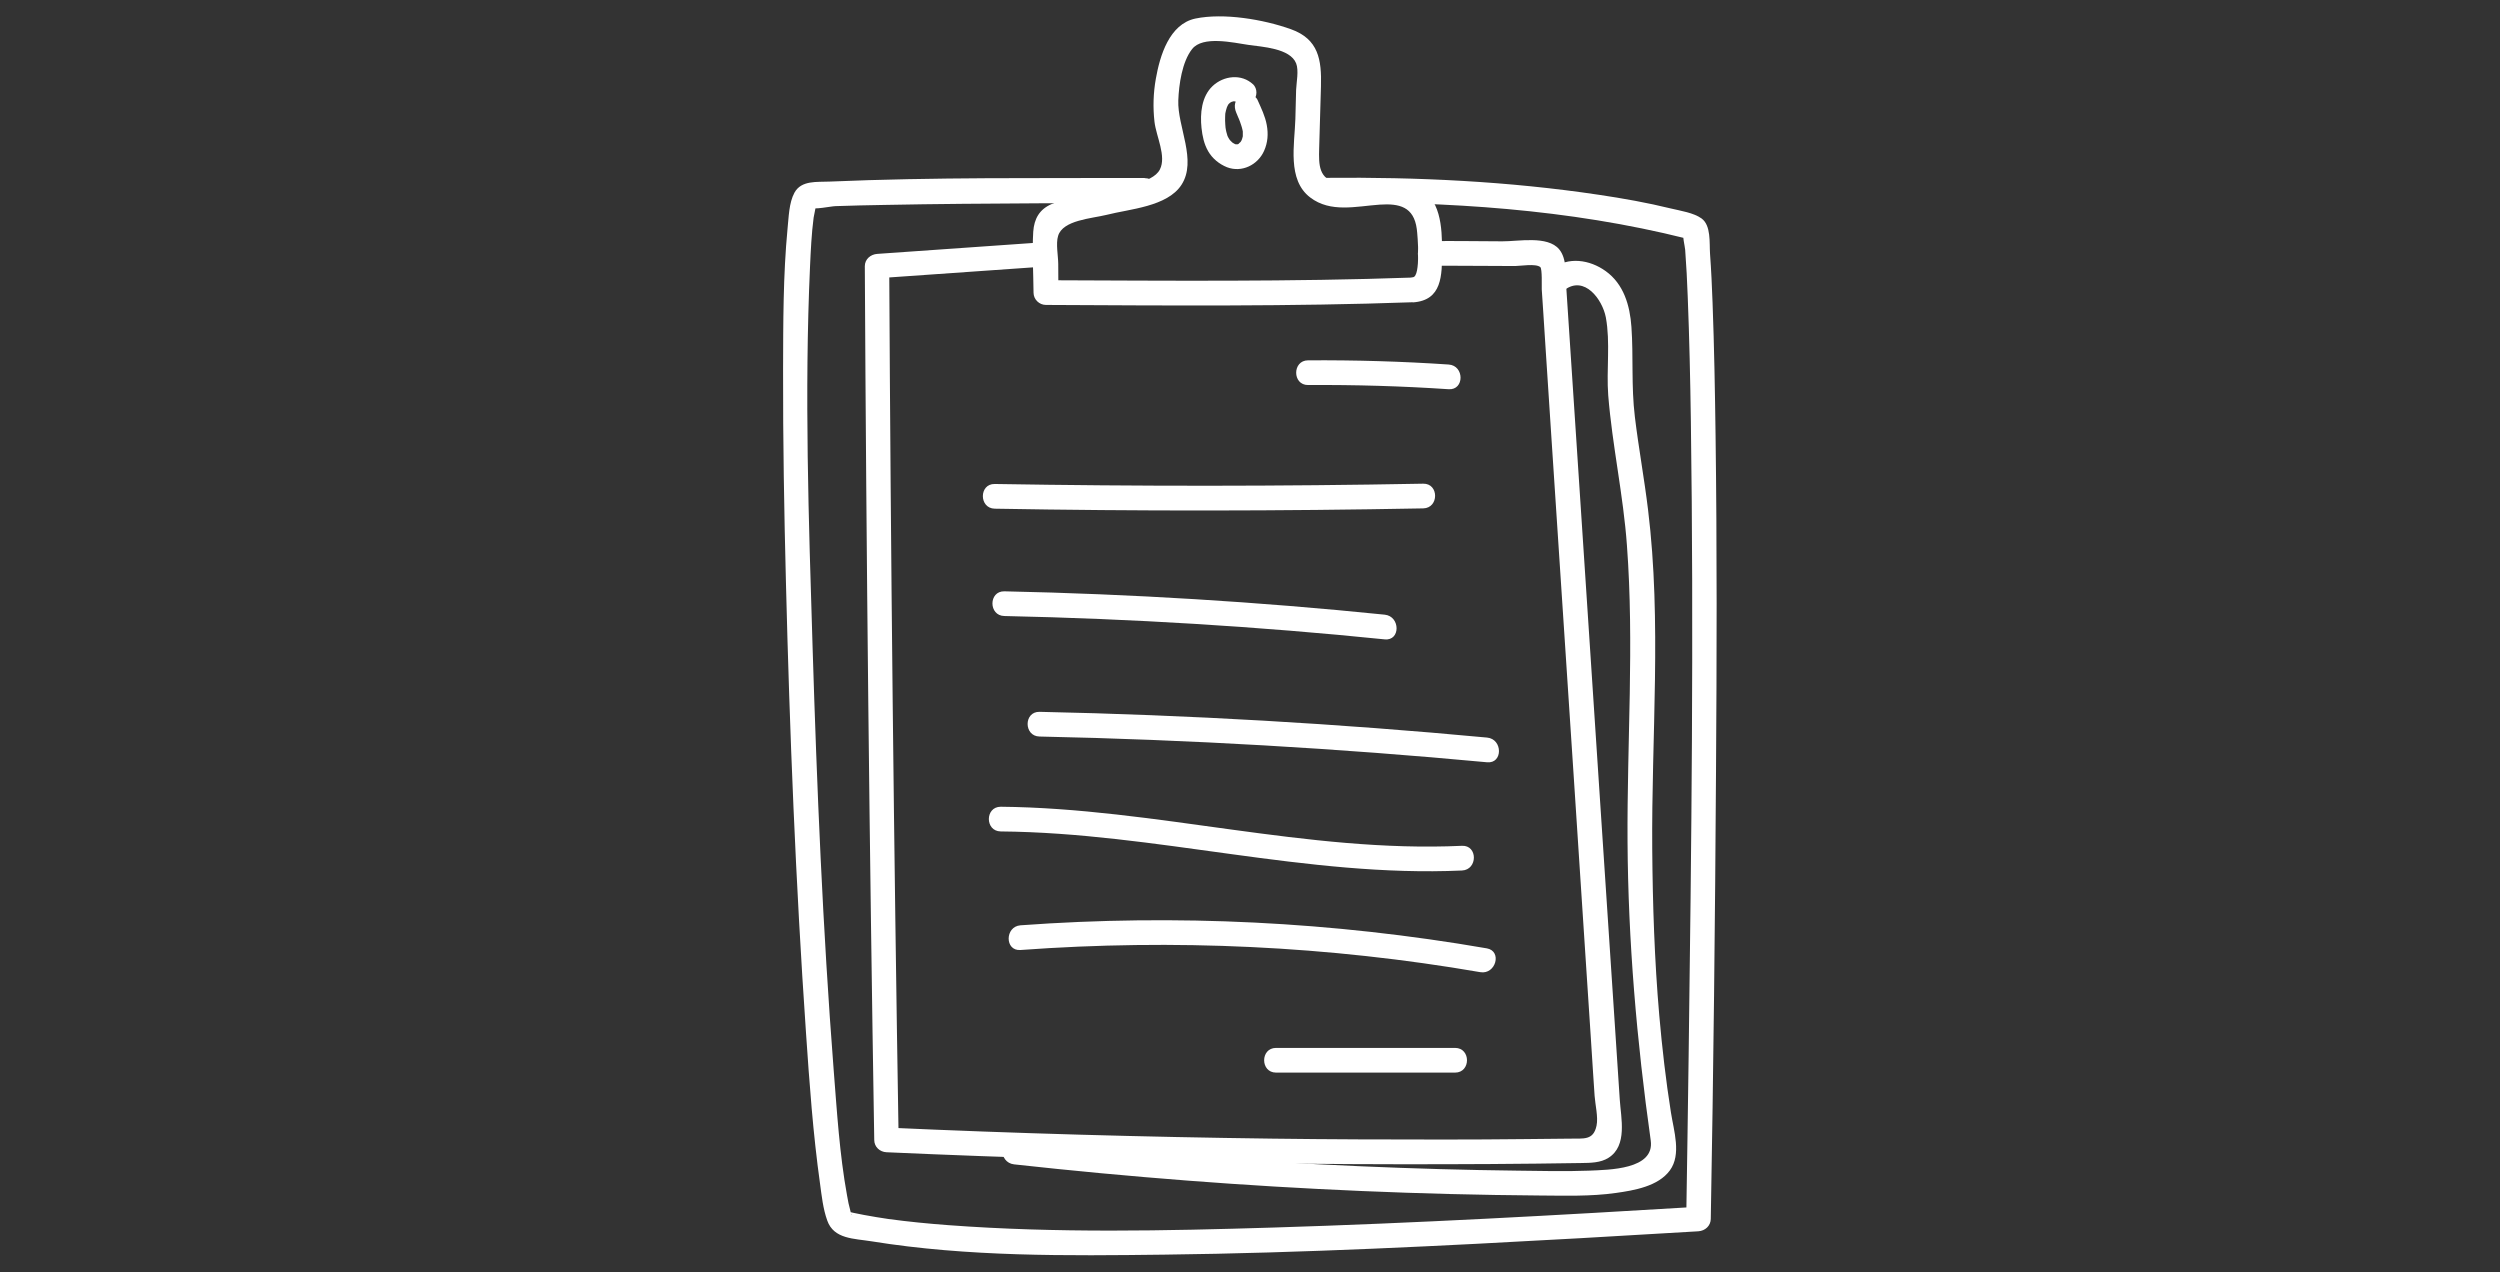 <?xml version="1.0" encoding="UTF-8"?>
<svg id="Layer_1" data-name="Layer 1" xmlns="http://www.w3.org/2000/svg" viewBox="0 0 167 85">
  <rect x="0" y="0" width="167" height="85" fill="#333333" stroke="none"/>
  <path d="M76.45,11.89c-7.01.02-14.04-.06-21.04.24-.83.04-1.88-.1-2.34.74-.37.68-.38,1.63-.46,2.38-.3,3.14-.29,6.31-.3,9.46-.01,4.72.07,9.44.19,14.16.25,10.04.65,20.09,1.34,30.11.23,3.37.47,6.75.94,10.1.11.81.2,1.67.48,2.45.44,1.25,1.79,1.2,2.96,1.39,6.43,1.04,13.06.97,19.55.89,9.28-.11,18.55-.58,27.82-1.1,2.62-.15,5.24-.3,7.86-.46.45-.03.82-.36.83-.82.18-9.97.29-19.94.35-29.91.05-7.48.07-14.96-.03-22.44-.04-2.95-.09-5.89-.2-8.84-.04-1.1-.09-2.2-.17-3.29-.05-.73.08-1.89-.57-2.36-.53-.38-1.41-.51-2.03-.66-1.59-.39-3.22-.68-4.84-.92-6.02-.9-12.13-1.19-18.21-1.13-1.06,0-1.06,1.66,0,1.65,8.1-.07,16.19.43,24.05,2.4.47.12-.3-.1-.16-.39-.1.22.08.9.1,1.15.08,1.04.13,2.08.17,3.12.11,2.77.17,5.55.21,8.33.2,14.16.04,28.33-.15,42.49-.05,3.6-.1,7.2-.16,10.8l.83-.82c-9.46.57-18.92,1.1-28.39,1.39-7.23.22-14.52.38-21.74-.16-1.33-.1-2.67-.23-3.99-.41-.55-.08-1.09-.17-1.63-.27-.23-.04-.47-.1-.7-.14-.52-.1-.42-.23-.17.07.1.12-.03.05.01-.01-.02.03.02.08-.05-.18-.1-.35-.17-.7-.23-1.06-.5-2.75-.67-5.58-.89-8.36-.73-9.41-1.12-18.86-1.41-28.29-.26-8.44-.55-16.94-.17-25.39.05-1.09.1-2.18.24-3.26,0-.03.12-.58.16-.82.08-.47-.09.34-.41.15.26.16,1.39-.09,1.71-.1,1.09-.04,2.17-.06,3.26-.08,3.49-.07,6.98-.09,10.47-.11,2.31-.01,4.62-.02,6.93-.03,1.06,0,1.06-1.65,0-1.65h0Z" style="fill: #fff;"/>
  <path d="M94.38,20.2c1.96-.13,1.95-1.8,1.95-3.42s-.07-3.55-1.74-4.39-3.49.13-5.23-.18c-1.28-.23-1.27-1.2-1.24-2.3.04-1.38.08-2.76.12-4.14.05-1.78-.16-3.16-2.01-3.82s-4.5-1.1-6.38-.71c-1.74.37-2.37,2.48-2.64,4.02-.17.95-.2,1.92-.09,2.88s.81,2.3.36,3.18c-.49.98-2.78,1.14-3.77,1.39-1.13.29-2.41.45-3.48.93-.8.35-1.15.98-1.21,1.84-.08,1.34.01,2.72.02,4.07,0,.45.38.82.83.82,8.16.04,16.35.11,24.51-.18,1.06-.04,1.06-1.69,0-1.65-8.16.29-16.34.21-24.51.18l.83.82c0-.63,0-1.26-.01-1.89,0-.54-.17-1.37-.01-1.89.31-1.06,2.24-1.16,3.25-1.41,1.52-.39,4.04-.54,4.99-2,1.06-1.63-.28-3.89-.21-5.65.04-1.04.25-2.57.92-3.42.71-.91,2.75-.43,3.77-.28.89.13,2.78.22,3.18,1.23.19.47.02,1.28,0,1.77-.02.65-.04,1.3-.05,1.95-.05,1.69-.56,4.06.99,5.24,1.36,1.04,3.08.59,4.64.48,1.33-.09,2.28.15,2.48,1.62.06.42.28,3.2-.26,3.23-1.05.07-1.06,1.72,0,1.65Z" style="fill: #fff;"/>
  <path d="M69.44,16.2c-3.61.25-7.23.51-10.84.76-.44.03-.83.35-.83.82.1,19.46.31,38.92.63,58.37,0,.46.37.8.82.82,8.27.37,16.54.61,24.81.73,4.14.06,8.27.08,12.41.07,2.07,0,4.14-.02,6.21-.04.99-.01,1.99-.02,2.98-.04.61-.01,1.29-.01,1.82-.35,1.28-.81.83-2.65.75-3.9-.14-2.08-.27-4.16-.41-6.23-.28-4.24-.56-8.48-.84-12.72-.55-8.31-1.09-16.62-1.64-24.93-.15-2.33-.31-4.65-.46-6.98-.08-1.16-.15-2.33-.23-3.49-.05-.76.06-1.81-.47-2.44-.78-.93-2.73-.52-3.8-.53-1.61,0-3.23-.04-4.84-.01-1.06.02-1.06,1.67,0,1.65,1.19-.02,2.39,0,3.58,0,.71,0,1.41.01,2.12.01.34,0,1.38-.18,1.68.07.14.11.09,1.3.1,1.5l.1,1.5c.05.83.11,1.66.16,2.49.13,1.99.26,3.99.39,5.98.5,7.65,1,15.29,1.51,22.94.25,3.82.5,7.65.75,11.47.12,1.83.24,3.66.36,5.49.05.83.11,1.66.16,2.49.03.5.07,1,.1,1.5.04.58.25,1.43.13,1.99-.21,1.01-.87.85-1.78.87-.99.01-1.99.02-2.98.03-1.82.02-3.64.03-5.46.03-3.81,0-7.61-.01-11.42-.06-8.6-.11-17.21-.35-25.8-.74l.82.82c-.32-19.46-.53-38.92-.63-58.37l-.83.82c3.61-.25,7.23-.51,10.84-.76,1.05-.07,1.06-1.72,0-1.65h0Z" style="fill: #fff;"/>
  <path d="M104.51,19.37c1.33-1,2.53.63,2.76,1.83.31,1.68.03,3.5.16,5.21.27,3.36,1.01,6.67,1.25,10.03.49,6.57,0,13.21.04,19.8s.61,13.29,1.55,19.95c.27,1.94-2.79,1.95-4.13,2.01-1.59.06-3.2.02-4.79,0-3.47-.04-6.93-.14-10.4-.29-7.75-.33-15.49-.93-23.21-1.78-1.05-.12-1.05,1.53,0,1.65,7.71.85,15.45,1.45,23.21,1.78,3.96.17,7.92.27,11.88.3,1.7.01,3.42.07,5.11-.17,1.21-.17,2.83-.44,3.61-1.51s.26-2.64.07-3.86c-.34-2.15-.59-4.32-.78-6.49-.32-3.69-.44-7.4-.47-11.1-.06-7.53.64-15.18-.28-22.68-.25-2.07-.63-4.13-.88-6.2s-.09-4.01-.23-6.01c-.1-1.43-.51-2.86-1.72-3.73-1.07-.77-2.5-.98-3.59-.16-.84.63-.02,2.06.83,1.42h0Z" style="fill: #fff;"/>
  <path d="M87.38,25.72c3.13-.02,6.27.07,9.39.28,1.06.07,1.06-1.58,0-1.65-3.13-.21-6.26-.3-9.39-.28-1.06,0-1.06,1.66,0,1.65h0Z" style="fill: #fff;"/>
  <path d="M66.45,33.98c9.54.17,19.08.16,28.62-.02,1.06-.02,1.06-1.67,0-1.65-9.54.18-19.08.18-28.62.02-1.06-.02-1.06,1.63,0,1.65h0Z" style="fill: #fff;"/>
  <path d="M67.09,41.15c8.49.18,16.96.7,25.41,1.56,1.06.11,1.05-1.54,0-1.65-8.45-.86-16.92-1.38-25.41-1.56-1.06-.02-1.06,1.63,0,1.65h0Z" style="fill: #fff;"/>
  <path d="M69.44,49.2c9.99.21,19.96.79,29.9,1.72,1.06.1,1.05-1.55,0-1.65-9.94-.93-19.92-1.51-29.9-1.72-1.06-.02-1.06,1.63,0,1.65h0Z" style="fill: #fff;"/>
  <path d="M66.85,55.54c10.34.09,20.45,3.08,30.81,2.61,1.06-.05,1.06-1.7,0-1.65-10.36.48-20.47-2.51-30.81-2.61-1.06,0-1.06,1.64,0,1.65h0Z" style="fill: #fff;"/>
  <path d="M68.17,63.46c10.26-.75,20.57-.27,30.71,1.48,1.04.18,1.48-1.41.44-1.59-10.29-1.78-20.74-2.3-31.15-1.54-1.05.08-1.06,1.73,0,1.65h0Z" style="fill: #fff;"/>
  <path d="M85.24,71.65h11.96c1.06,0,1.06-1.65,0-1.65h-11.96c-1.06,0-1.06,1.65,0,1.65h0Z" style="fill: #fff;"/>
  <path d="M83.71,5.64c-.77-.73-1.97-.59-2.71.11s-.84,1.84-.74,2.79c.06.55.17,1.09.45,1.57s.73.85,1.25,1.06c.99.38,2.06-.15,2.48-1.09.25-.56.29-1.13.18-1.73s-.37-1.12-.61-1.66c-.17-.4-.79-.52-1.13-.3-.41.27-.48.7-.3,1.13.03.08.07.16.1.24.02.04.1.25.05.11.07.17.14.35.19.52.03.08.05.17.07.25.01.05.02.1.03.14,0,.01.01.13,0,.04s0,.03,0,.04c0,.04,0,.09,0,.13,0,.04,0,.08,0,.11,0,.13.02-.04,0-.05.02.02-.03.16-.04.2,0,.03-.02.06-.03.08-.04.15.02-.03.02-.04,0,.05-.07.13-.09.18,0,.01-.05.06-.05.07.07-.08.08-.1.04-.06-.01.01-.02.03-.04.04-.03.02-.06.05-.08.08-.06.08.06-.06.06-.04,0,0-.1.06-.09.06-.04.03-.05.06,0,0,.04-.05.06-.02,0,0,0,0-.1.04-.12.03,0,0,.21,0,.03-.01-.01,0-.12-.01-.12,0,.01-.02.2.05.04,0-.03,0-.06-.02-.09-.03-.1-.02.06.02.05.02,0,0-.1-.05-.11-.06-.04-.02-.07-.05-.11-.07,0,0,.1.09.04.03-.06-.06-.12-.12-.18-.18-.08-.08.07.12.01.01-.02-.03-.04-.06-.06-.09-.02-.04-.05-.08-.07-.12,0-.01-.05-.12-.02-.03s0-.02-.01-.03c-.01-.05-.03-.09-.04-.14-.03-.09-.05-.18-.07-.28,0-.05-.02-.09-.02-.14,0,.01.01.14,0,.04,0-.08-.02-.17-.02-.25-.01-.17-.02-.34-.01-.51,0-.08,0-.16.01-.24,0-.09-.03-.06,0,.02,0-.02.01-.08.02-.1.02-.08.03-.15.06-.23.01-.04.03-.08.04-.13-.02.07-.05.09,0,.01.02-.04.09-.21.14-.23,0,0-.13.14-.02.03,0,0,.07-.08.08-.08.01,0-.15.09-.04.03.03-.02.06-.04.09-.06,0,0,.09-.05.1-.05,0,0-.18.06-.04.02.03,0,.07-.02.1-.03.14-.05-.13,0-.03,0,.04,0,.26,0,.13,0-.19-.02.22.03.04.01-.1,0-.04,0,0,0,.06.04.06.04,0,0-.06-.04-.06-.04,0,0,.31.3.86.33,1.17,0s.33-.85,0-1.17h0Z" style="fill: #fff;"/>
</svg>